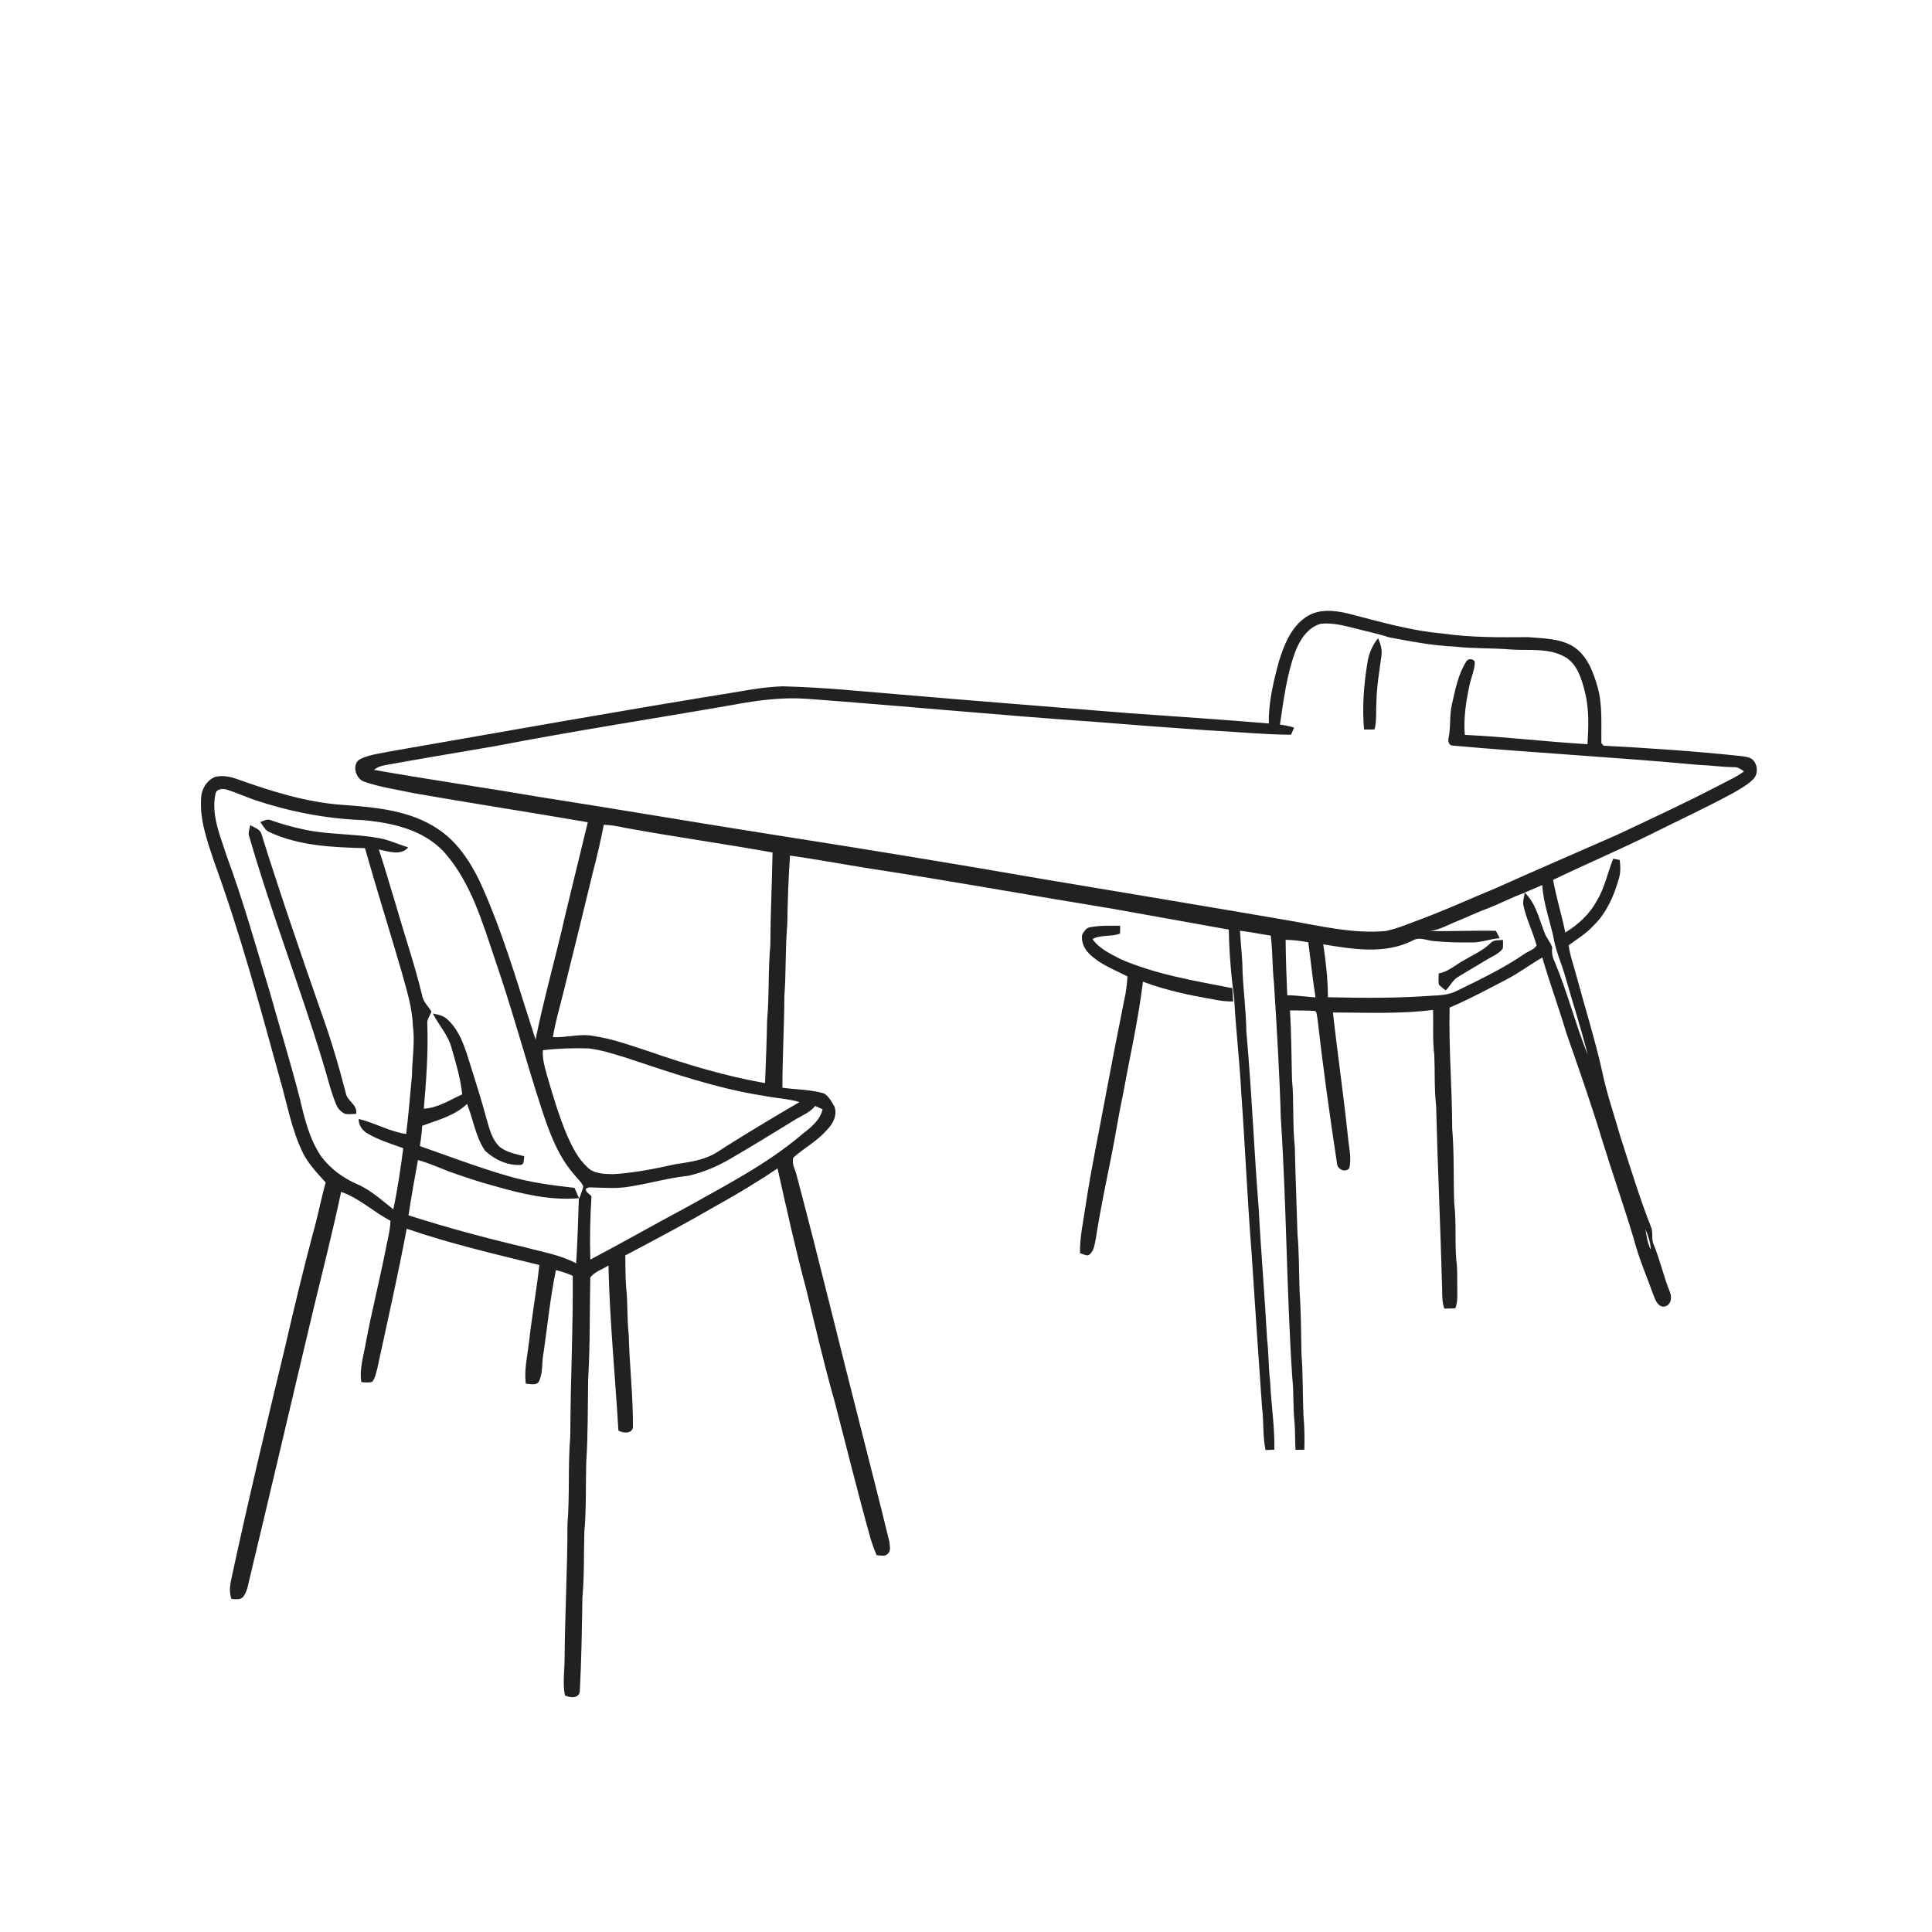 <ns0:svg xmlns:ns0="http://www.w3.org/2000/svg" width="1024pt" height="1024pt" viewBox="0 0 1024 1024" version="1.1">
<ns0:g id="#ffffffff">
<ns0:path fill="#ffffff" opacity="0" d=" M 0.00 0.00 L 1024.00 0.00 L 1024.00 1024.00 L 0.00 1024.00 L 0.00 0.00 M 692.12 327.11 C 684.23 332.44 680.59 341.79 677.86 350.52 C 674.99 361.27 672.25 372.26 672.52 383.46 C 647.82 381.37 623.09 379.76 598.37 377.99 C 558.16 374.72 517.94 371.60 477.74 368.16 C 456.84 366.42 435.97 364.27 415.00 363.77 C 406.91 364.02 398.91 365.25 390.96 366.68 C 329.77 376.53 268.77 387.47 207.72 398.09 C 202.21 399.27 196.44 399.75 191.28 402.15 C 186.16 404.43 188.23 412.65 192.94 414.27 C 201.23 417.18 209.99 418.43 218.56 420.24 C 249.50 425.73 280.58 430.45 311.54 435.80 C 307.55 452.33 303.55 468.85 299.51 485.36 C 294.56 507.31 288.30 528.96 283.86 551.03 C 275.92 526.63 268.88 501.89 259.05 478.15 C 253.20 463.61 245.79 448.61 232.42 439.58 C 217.65 429.52 199.28 427.90 181.97 426.63 C 162.72 425.35 144.18 419.52 126.11 413.09 C 122.29 411.63 118.09 410.84 114.04 411.76 C 109.59 413.55 106.72 418.31 106.61 423.04 C 105.77 434.62 109.84 445.67 113.40 456.48 C 127.08 493.93 137.52 532.44 148.09 570.85 C 152.08 584.38 154.37 598.53 160.65 611.28 C 163.69 617.11 168.23 621.93 172.62 626.74 C 170.09 635.71 168.43 644.91 165.81 653.86 C 160.65 673.51 155.84 693.25 151.31 713.06 C 141.50 753.83 131.72 794.61 122.88 835.61 C 122.02 839.52 121.21 843.59 122.69 847.48 C 124.87 847.53 127.60 848.22 129.09 846.10 C 131.40 842.71 131.75 838.47 132.79 834.60 C 144.11 787.49 155.07 740.30 166.30 693.18 C 171.23 672.71 176.47 652.32 180.79 631.72 C 190.51 635.04 197.96 642.39 206.98 647.02 C 206.77 652.43 205.27 657.64 204.29 662.93 C 201.04 679.21 196.96 695.30 193.91 711.62 C 192.76 718.53 190.40 725.47 191.51 732.55 C 193.42 732.67 195.39 732.97 197.27 732.40 C 198.87 730.38 199.32 727.75 199.98 725.32 C 205.27 700.65 210.93 676.05 215.56 651.24 C 238.57 659.18 262.29 664.67 285.88 670.48 C 284.31 684.24 281.87 697.91 280.35 711.68 C 279.48 718.88 277.76 726.10 278.68 733.39 C 281.05 733.50 284.76 734.66 285.86 731.73 C 287.94 726.92 287.03 721.48 288.18 716.44 C 290.25 702.00 291.68 687.46 294.66 673.16 C 297.70 673.95 300.69 674.94 303.57 676.20 C 303.80 704.46 302.32 732.67 302.28 760.93 C 300.97 776.56 302.02 792.30 300.77 807.93 C 300.78 831.64 299.42 855.30 299.25 879.00 C 299.26 885.55 298.10 892.15 299.44 898.65 C 302.07 899.71 306.14 900.48 307.27 896.97 C 308.19 880.31 308.42 863.63 308.68 846.94 C 309.72 835.32 309.40 823.64 309.72 811.99 C 310.79 799.69 310.40 787.33 310.71 775.00 C 311.70 760.34 311.48 745.64 311.74 730.96 C 312.81 713.03 312.48 695.04 312.86 677.09 C 315.18 673.96 319.34 672.84 322.50 670.70 C 323.13 699.94 326.05 729.05 327.77 758.23 C 330.20 759.58 334.65 760.09 335.46 756.71 C 335.63 740.22 333.62 723.80 333.24 707.32 C 332.25 698.91 332.82 690.41 331.85 682.00 C 331.43 676.47 331.51 670.92 331.42 665.39 C 347.74 656.81 364.01 648.14 379.95 638.88 C 390.94 632.79 401.70 626.32 412.10 619.28 C 416.90 640.60 421.58 661.96 427.25 683.08 C 432.11 702.94 436.69 722.89 442.30 742.57 C 448.65 766.88 454.63 791.30 461.43 815.50 C 462.31 818.51 463.42 821.46 464.69 824.34 C 466.60 824.24 469.05 825.26 470.49 823.54 C 472.41 822.09 471.50 819.39 471.43 817.37 C 466.48 796.79 461.15 776.29 455.96 755.76 C 444.67 711.71 434.05 667.48 422.39 623.52 C 421.74 620.23 419.45 616.99 420.48 613.57 C 426.09 608.47 433.09 604.92 438.09 599.08 C 441.35 595.88 443.91 591.25 442.31 586.60 C 440.79 584.02 439.35 580.97 436.62 579.50 C 429.50 577.43 421.98 577.54 414.68 576.51 C 414.71 560.33 415.65 544.18 415.73 528.00 C 416.69 515.37 416.15 502.68 417.27 490.07 C 417.47 477.85 417.87 465.64 418.72 453.46 C 432.69 455.44 446.58 458.05 460.52 460.26 C 503.73 466.86 546.75 474.68 589.90 481.69 C 610.35 485.42 630.84 488.98 651.29 492.71 C 651.49 505.01 652.55 517.29 654.16 529.48 C 655.06 546.23 657.09 562.91 657.92 579.67 C 659.96 607.77 661.13 635.92 663.37 664.01 C 665.15 691.27 666.93 718.51 668.90 745.76 C 669.91 753.33 669.17 761.04 670.76 768.55 C 672.31 768.50 673.87 768.44 675.43 768.36 C 675.69 756.27 673.71 744.27 673.20 732.20 C 672.28 724.81 672.49 717.33 671.59 709.94 C 670.35 686.77 668.34 663.67 667.14 640.50 C 664.61 609.34 663.44 578.09 660.60 546.96 C 660.44 536.28 659.09 525.68 658.57 515.03 C 658.57 507.76 657.61 500.55 657.21 493.31 C 662.68 493.91 668.07 495.11 673.53 495.89 C 674.57 504.23 674.32 512.65 675.23 521.00 C 676.72 544.96 678.20 568.91 678.87 592.90 C 681.91 638.76 681.90 684.77 684.97 730.64 C 685.82 738.32 685.24 746.08 686.13 753.76 C 686.55 758.63 686.29 763.54 686.66 768.42 C 688.21 768.44 689.77 768.43 691.34 768.39 C 691.50 762.26 691.42 756.11 690.85 750.01 C 690.40 739.35 690.66 728.66 689.82 718.02 C 689.57 706.66 689.59 695.28 688.79 683.94 C 688.45 673.96 688.59 663.95 687.69 654.00 C 687.23 638.64 686.62 623.29 686.28 607.93 C 684.97 596.01 685.92 583.97 684.78 572.04 C 684.47 559.87 684.47 547.68 683.71 535.53 C 688.08 535.63 692.47 535.53 696.85 535.82 C 698.18 536.35 697.78 538.18 698.22 539.32 C 701.15 565.17 704.73 590.94 708.65 616.66 C 708.80 619.74 712.93 621.74 715.12 619.20 C 716.47 613.87 714.98 608.35 714.49 603.00 C 712.19 580.83 708.93 558.79 706.49 536.64 C 724.18 536.65 741.97 537.55 759.56 535.27 C 759.77 543.24 759.22 551.26 760.21 559.20 C 760.59 568.13 760.16 577.11 761.17 586.01 C 761.97 618.70 763.55 651.35 764.38 684.04 C 764.40 687.24 764.41 690.50 765.51 693.56 C 767.45 693.57 769.40 693.54 771.36 693.45 C 772.87 689.46 772.32 685.15 772.37 680.99 C 772.30 676.66 772.55 672.30 771.87 668.00 C 771.04 657.87 771.97 647.65 770.75 637.54 C 770.30 624.41 770.80 611.24 769.70 598.14 C 769.66 576.76 767.81 555.43 768.32 534.04 C 778.82 529.60 788.84 524.14 798.95 518.88 C 805.38 515.52 811.17 511.11 817.45 507.48 C 821.36 521.01 826.25 534.23 830.28 547.73 C 836.80 566.43 843.39 585.10 849.11 604.07 C 854.58 621.82 860.80 639.34 866.08 657.16 C 868.82 667.48 873.11 677.29 876.71 687.32 C 877.68 689.88 879.50 693.42 882.84 692.35 C 885.86 691.21 886.17 687.52 885.11 684.90 C 881.73 676.59 879.87 667.75 876.42 659.47 C 875.16 656.69 876.27 653.56 875.23 650.75 C 869.04 635.08 864.18 618.93 858.98 602.91 C 855.66 591.26 851.64 579.80 849.19 567.92 C 845.30 550.57 839.93 533.63 835.34 516.47 C 833.98 511.33 832.09 506.31 831.42 501.01 C 835.91 497.67 840.82 494.81 844.58 490.58 C 851.26 484.13 855.22 475.47 857.72 466.65 C 859.01 463.17 858.97 459.41 858.48 455.78 C 857.32 455.56 856.17 455.35 855.03 455.15 C 852.05 462.51 850.59 470.48 846.38 477.34 C 842.60 484.49 836.45 490.08 829.63 494.27 C 827.77 484.89 824.85 475.76 823.17 466.35 C 840.85 457.88 858.90 450.17 876.47 441.44 C 890.45 434.44 904.67 427.89 918.42 420.42 C 922.15 418.25 926.03 416.14 929.15 413.11 C 931.79 410.53 931.73 406.15 929.60 403.30 C 927.77 401.05 924.59 401.06 921.97 400.64 C 898.02 398.14 874.00 396.48 849.96 395.24 C 849.66 394.92 849.08 394.29 848.78 393.97 C 848.56 384.06 849.48 373.95 846.79 364.26 C 844.48 356.06 841.13 347.12 833.51 342.45 C 826.42 338.29 817.94 338.45 810.01 337.70 C 794.96 337.80 779.85 337.98 764.92 335.81 C 747.83 334.35 731.33 329.52 714.80 325.25 C 707.37 323.43 698.75 322.52 692.12 327.11 M 577.41 491.51 C 575.60 491.92 574.62 493.74 573.65 495.15 C 572.80 498.95 574.69 502.95 577.39 505.58 C 583.06 511.16 590.62 513.98 597.59 517.50 C 597.35 521.63 596.86 525.74 595.92 529.77 C 592.42 547.18 589.03 564.62 585.75 582.08 C 582.32 600.95 578.26 619.71 575.46 638.69 C 574.23 647.17 572.28 655.61 572.41 664.22 C 573.86 664.58 575.27 665.50 576.82 665.33 C 579.96 663.43 580.14 659.47 580.85 656.25 C 583.17 641.07 586.41 626.04 589.40 610.98 C 591.36 600.87 592.98 590.70 595.09 580.62 C 598.76 560.54 603.32 540.59 605.79 520.31 C 617.82 524.85 630.43 527.51 643.07 529.68 C 646.54 530.42 650.08 530.87 653.64 530.79 C 653.50 528.43 653.33 526.09 653.14 523.75 C 633.11 519.81 612.68 516.54 593.84 508.32 C 588.49 505.50 582.64 502.82 579.04 497.74 C 583.50 495.24 588.95 496.68 593.62 494.80 C 593.76 493.41 593.70 492.03 593.68 490.65 C 588.25 490.68 582.76 490.44 577.41 491.51 Z" />
<ns0:path fill="#ffffff" opacity="0" d=" M 686.46 345.57 C 688.88 339.19 693.06 332.57 700.01 330.61 C 705.87 329.99 711.70 331.39 717.34 332.83 C 723.60 334.53 730.00 335.71 736.15 337.78 C 747.66 339.93 759.19 342.21 770.92 342.69 C 780.92 343.85 791.02 343.40 801.05 344.26 C 810.62 344.89 821.04 343.27 829.71 348.33 C 836.18 352.23 838.34 360.03 840.07 366.89 C 842.32 375.88 841.97 385.27 841.39 394.44 C 819.70 393.18 798.10 390.52 776.39 389.50 C 775.62 380.56 777.04 371.65 778.92 362.95 C 779.79 358.87 781.69 354.97 781.67 350.73 C 780.73 348.84 777.76 348.98 776.97 350.89 C 772.83 357.58 771.33 365.51 769.60 373.09 C 768.14 379.06 769.05 385.27 767.75 391.26 C 767.40 392.71 767.89 395.00 769.66 395.15 C 813.05 399.06 856.57 401.35 899.96 405.37 C 906.32 405.62 912.64 406.52 919.02 406.63 C 921.08 406.44 922.72 407.77 924.36 408.83 C 920.30 411.88 915.63 413.90 911.18 416.25 C 893.28 425.59 874.96 434.05 856.71 442.65 C 835.34 452.02 813.94 461.29 792.64 470.81 C 778.06 476.85 763.71 483.43 748.85 488.78 C 744.22 490.62 739.52 492.36 734.66 493.44 C 717.34 495.04 700.29 490.87 683.36 487.93 C 639.97 480.49 596.54 473.25 553.12 465.99 C 506.33 457.84 459.46 450.17 412.53 442.84 C 369.86 436.15 327.29 428.85 284.62 422.19 C 255.87 417.26 226.98 413.16 198.26 408.05 C 199.93 406.56 202.10 405.93 204.24 405.52 C 223.70 402.00 243.21 398.77 262.70 395.42 C 304.56 387.33 346.70 380.88 388.69 373.56 C 401.63 371.11 414.79 369.44 427.98 370.40 C 478.68 374.16 529.28 379.06 580.00 382.57 C 599.99 384.19 619.99 385.70 640.00 387.07 C 654.75 387.83 669.47 389.31 684.25 389.44 C 684.82 388.18 685.38 386.92 685.93 385.65 C 683.47 384.87 680.94 384.39 678.40 384.05 C 680.33 371.10 681.93 357.94 686.46 345.57 M 724.79 351.07 C 722.85 362.79 721.94 374.79 722.96 386.65 C 724.82 386.69 726.70 386.68 728.58 386.61 C 729.75 381.81 729.21 376.83 729.54 371.94 C 729.68 363.81 731.08 355.78 732.17 347.75 C 732.72 344.45 731.71 341.22 730.39 338.25 C 727.46 341.96 725.47 346.38 724.79 351.07 Z" />
<ns0:path fill="#ffffff" opacity="0" d=" M 114.10 421.31 C 114.38 418.00 118.00 417.76 120.51 418.61 C 125.42 420.18 130.13 422.30 134.99 424.01 C 153.38 430.13 172.57 433.94 191.96 434.65 C 207.53 435.99 224.35 439.65 235.38 451.61 C 249.65 467.66 255.67 488.83 262.42 508.74 C 271.42 534.87 278.56 561.59 287.10 587.87 C 291.17 600.15 295.69 612.74 304.39 622.60 C 305.95 624.71 308.22 626.44 309.19 628.91 C 308.57 631.08 307.75 633.18 307.00 635.31 C 306.16 633.40 305.37 631.48 304.50 629.59 C 292.70 628.25 280.86 626.73 269.43 623.36 C 253.55 618.80 238.11 612.87 222.52 607.44 C 223.15 603.88 223.53 600.28 223.78 596.67 C 232.03 593.66 241.02 591.36 247.54 585.11 C 250.86 593.30 252.01 602.47 257.07 609.89 C 261.42 613.97 267.08 616.92 273.08 617.41 C 274.56 617.32 276.64 618.07 277.42 616.34 C 277.67 615.17 277.74 613.98 277.86 612.81 C 273.44 611.69 268.70 610.83 265.00 607.98 C 260.84 604.22 259.46 598.53 257.96 593.35 C 255.37 583.63 252.32 574.05 249.31 564.46 C 246.64 555.97 244.10 546.84 237.41 540.54 C 235.32 538.34 232.22 537.78 229.39 537.17 C 232.59 543.33 237.55 548.63 239.36 555.48 C 241.69 563.54 244.11 571.67 244.97 580.04 C 238.38 583.04 232.07 587.22 224.62 587.65 C 225.92 572.77 227.02 557.85 226.49 542.90 C 226.13 540.40 227.88 538.37 228.69 536.14 C 226.90 533.32 224.26 530.93 223.72 527.48 C 219.80 511.20 214.30 495.37 209.73 479.28 C 206.71 469.61 204.01 459.85 200.79 450.25 C 205.83 451.21 212.33 453.74 216.36 449.16 C 212.05 447.77 207.88 445.96 203.50 444.77 C 189.41 441.66 174.77 442.70 160.68 439.55 C 154.81 438.33 149.05 436.66 143.40 434.68 C 141.52 433.88 139.69 435.18 137.92 435.68 C 139.46 437.60 140.52 440.21 142.99 441.12 C 158.73 448.39 176.40 449.09 193.44 449.54 C 199.70 471.70 206.67 493.66 213.08 515.78 C 215.58 524.93 218.51 534.11 218.84 543.67 C 220.01 552.42 218.45 561.17 218.35 569.93 C 217.39 580.31 216.53 590.70 215.29 601.04 C 206.48 599.80 198.68 595.11 190.12 593.05 C 189.98 596.17 191.88 598.97 194.48 600.58 C 200.48 604.18 207.20 606.22 213.75 608.57 C 212.29 619.40 210.77 630.26 208.46 640.95 C 202.34 636.19 196.57 630.75 189.35 627.67 C 181.88 624.41 175.07 619.43 170.19 612.87 C 164.08 603.86 161.46 593.09 159.01 582.64 C 154.14 563.57 148.29 544.77 143.01 525.82 C 135.63 501.69 128.93 477.34 120.14 453.67 C 116.85 443.26 111.95 432.44 114.10 421.31 M 132.66 437.30 C 132.34 439.37 131.20 441.51 132.18 443.58 C 143.68 483.47 158.70 522.23 170.82 561.93 C 173.26 569.62 174.99 577.54 178.02 585.04 C 178.89 587.38 180.65 589.41 182.98 590.40 C 184.89 590.70 186.83 590.42 188.75 590.38 C 189.64 585.32 183.80 583.64 183.21 579.08 C 179.40 564.29 175.02 549.64 169.81 535.28 C 159.00 504.19 148.26 473.04 138.44 441.63 C 137.42 439.25 134.65 438.62 132.66 437.30 Z" />
<ns0:path fill="#ffffff" opacity="0" d=" M 320.03 437.14 C 323.86 437.28 327.63 437.97 331.37 438.78 C 357.33 443.54 383.48 447.15 409.46 451.84 C 409.17 468.20 408.36 484.55 408.30 500.92 C 407.03 514.26 407.79 527.70 406.57 541.05 C 406.38 552.06 405.92 563.05 405.49 574.06 C 384.79 570.45 364.60 564.39 344.76 557.53 C 334.95 554.33 325.19 550.71 314.95 549.15 C 307.66 547.64 300.38 550.07 293.04 549.69 C 294.32 541.91 296.51 534.32 298.45 526.68 C 303.81 505.22 309.06 483.74 314.26 462.25 C 316.46 453.94 318.39 445.57 320.03 437.14 Z" />
<ns0:path fill="#ffffff" opacity="0" d=" M 808.12 473.10 C 811.22 471.79 814.30 470.42 817.40 469.11 C 818.05 478.40 821.17 487.25 823.28 496.26 C 824.35 503.48 827.47 510.15 829.49 517.12 C 833.46 531.16 838.04 545.02 841.55 559.18 C 835.01 542.82 830.72 525.63 823.86 509.38 C 822.69 507.11 822.43 504.64 822.68 502.14 C 821.84 499.34 819.59 497.16 818.66 494.38 C 815.71 487.03 814.08 478.79 808.12 473.10 Z" />
<ns0:path fill="#ffffff" opacity="0" d=" M 787.04 482.03 C 794.22 479.44 800.92 475.71 808.12 473.17 C 807.85 475.30 807.04 477.43 807.37 479.60 C 808.93 487.00 812.41 493.82 814.45 501.08 C 813.06 503.45 809.86 504.14 807.71 505.78 C 796.51 513.42 784.24 519.26 772.10 525.20 C 768.05 527.28 763.45 527.58 758.99 527.74 C 740.64 529.12 722.19 528.98 703.80 528.55 C 703.83 519.15 702.74 509.80 701.35 500.52 C 716.95 503.09 733.91 505.96 748.68 498.55 C 752.25 496.32 756.18 498.51 759.95 498.78 C 766.62 499.48 773.35 499.58 780.05 499.52 C 785.10 499.58 789.87 497.63 794.87 497.25 C 794.18 495.94 793.50 494.64 792.83 493.35 C 781.22 493.09 769.61 493.68 758.01 493.49 C 763.34 492.70 768.03 489.92 772.98 487.96 C 777.70 486.06 782.28 483.84 787.04 482.03 M 789.99 499.90 C 785.98 503.83 780.79 506.07 776.03 508.89 C 771.54 511.27 767.74 515.06 762.55 515.92 C 762.48 517.90 762.28 519.91 762.64 521.89 C 763.72 523.01 764.98 523.94 766.21 524.93 C 768.61 522.75 769.88 519.48 772.74 517.82 C 777.92 514.61 783.23 511.61 788.42 508.42 C 791.24 506.71 794.57 505.50 796.52 502.68 C 796.73 501.19 796.58 499.68 796.62 498.20 C 794.34 498.42 791.66 497.95 789.99 499.90 Z" />
<ns0:path fill="#ffffff" opacity="0" d=" M 681.41 498.11 C 685.44 498.24 689.47 498.62 693.42 499.45 C 694.72 509.17 695.70 518.94 697.26 528.63 C 692.26 528.32 687.29 527.53 682.26 527.51 C 681.85 517.71 681.49 507.91 681.41 498.11 Z" />
<ns0:path fill="#ffffff" opacity="0" d=" M 287.74 556.63 C 295.79 555.69 303.89 555.43 311.98 555.68 C 318.45 556.43 324.67 558.44 330.88 560.31 C 355.21 568.39 379.60 576.90 405.02 580.84 C 411.25 582.07 417.65 582.31 423.77 584.11 C 411.26 591.41 398.82 598.84 386.54 606.54 C 382.81 608.82 379.30 611.55 375.19 613.15 C 369.70 615.42 363.76 616.18 357.93 617.07 C 347.08 619.46 336.11 621.70 324.99 622.33 C 320.33 622.22 314.88 622.23 311.36 618.69 C 306.28 614.03 303.17 607.70 300.45 601.47 C 296.17 591.28 293.04 580.66 289.95 570.06 C 288.75 565.68 287.38 561.23 287.74 556.63 Z" />
<ns0:path fill="#ffffff" opacity="0" d=" M 422.03 593.08 C 425.57 591.07 429.46 589.45 432.06 586.17 C 433.37 586.74 434.68 587.34 435.99 587.94 C 434.71 593.60 430.06 597.35 425.70 600.72 C 407.09 616.73 385.08 627.96 363.81 639.92 C 346.76 649.01 329.99 658.61 312.89 667.60 C 312.52 656.42 312.81 645.25 313.49 634.09 C 312.52 632.72 310.10 631.92 310.61 629.93 C 311.00 629.78 311.79 629.48 312.18 629.34 C 319.52 629.44 326.94 630.21 334.22 628.84 C 344.49 627.18 354.54 624.26 364.90 623.18 C 372.75 621.38 380.24 618.21 387.17 614.14 C 398.91 607.32 410.46 600.18 422.03 593.08 Z" />
<ns0:path fill="#ffffff" opacity="0" d=" M 221.53 614.85 C 227.19 616.41 232.55 618.83 238.02 620.92 C 246.02 623.77 254.07 626.49 262.28 628.68 C 276.72 632.80 291.69 636.40 306.82 635.07 C 306.41 646.58 306.11 658.08 305.38 669.58 C 296.95 665.09 287.43 663.60 278.32 661.09 C 257.53 656.20 236.86 650.68 216.53 644.14 C 217.99 634.34 219.72 624.59 221.53 614.85 Z" />
<ns0:path fill="#ffffff" opacity="0" d=" M 872.16 651.49 C 873.50 654.98 874.85 658.58 874.97 662.37 C 873.24 659.00 872.65 655.20 872.16 651.49 Z" />
</ns0:g>
<ns0:g id="#212121ff">
<ns0:path fill="#212121" opacity="1.00" d=" M 692.12 327.11 C 698.75 322.52 707.37 323.43 714.80 325.25 C 731.33 329.52 747.83 334.35 764.92 335.81 C 779.85 337.98 794.96 337.80 810.01 337.70 C 817.94 338.45 826.42 338.29 833.51 342.45 C 841.13 347.12 844.48 356.06 846.79 364.26 C 849.48 373.95 848.56 384.06 848.78 393.97 C 849.08 394.29 849.66 394.92 849.96 395.24 C 874.00 396.48 898.02 398.14 921.97 400.64 C 924.59 401.06 927.77 401.05 929.60 403.30 C 931.73 406.15 931.79 410.53 929.15 413.11 C 926.03 416.14 922.15 418.25 918.42 420.42 C 904.67 427.89 890.45 434.44 876.47 441.44 C 858.90 450.17 840.85 457.88 823.17 466.35 C 824.85 475.76 827.77 484.89 829.63 494.27 C 836.45 490.08 842.60 484.49 846.38 477.34 C 850.59 470.48 852.05 462.51 855.03 455.15 C 856.17 455.35 857.32 455.56 858.48 455.78 C 858.97 459.41 859.01 463.17 857.72 466.65 C 855.22 475.47 851.26 484.13 844.58 490.58 C 840.82 494.81 835.91 497.67 831.42 501.01 C 832.09 506.31 833.98 511.33 835.34 516.47 C 839.93 533.63 845.30 550.57 849.19 567.92 C 851.64 579.80 855.66 591.26 858.98 602.91 C 864.18 618.93 869.04 635.08 875.23 650.75 C 876.27 653.56 875.16 656.69 876.42 659.47 C 879.87 667.75 881.73 676.59 885.11 684.90 C 886.17 687.52 885.86 691.21 882.84 692.35 C 879.50 693.42 877.68 689.88 876.71 687.32 C 873.11 677.29 868.82 667.48 866.08 657.16 C 860.80 639.34 854.58 621.82 849.11 604.07 C 843.39 585.10 836.80 566.43 830.28 547.73 C 826.25 534.23 821.36 521.01 817.45 507.48 C 811.17 511.11 805.38 515.52 798.95 518.88 C 788.84 524.14 778.82 529.60 768.32 534.04 C 767.81 555.43 769.66 576.76 769.70 598.14 C 770.80 611.24 770.30 624.41 770.75 637.54 C 771.97 647.65 771.04 657.87 771.87 668.00 C 772.55 672.30 772.30 676.66 772.37 680.99 C 772.32 685.15 772.87 689.46 771.36 693.45 C 769.40 693.54 767.45 693.57 765.51 693.56 C 764.41 690.50 764.40 687.24 764.38 684.04 C 763.55 651.35 761.97 618.70 761.17 586.01 C 760.16 577.11 760.59 568.13 760.21 559.20 C 759.22 551.26 759.77 543.24 759.56 535.27 C 741.97 537.55 724.18 536.65 706.49 536.64 C 708.93 558.79 712.19 580.83 714.49 603.00 C 714.98 608.35 716.47 613.87 715.12 619.20 C 712.93 621.74 708.80 619.74 708.65 616.66 C 704.73 590.94 701.15 565.17 698.22 539.32 C 697.78 538.18 698.18 536.35 696.85 535.82 C 692.47 535.53 688.08 535.63 683.71 535.53 C 684.47 547.68 684.47 559.87 684.78 572.04 C 685.92 583.97 684.97 596.01 686.28 607.93 C 686.62 623.29 687.23 638.64 687.69 654.00 C 688.59 663.95 688.45 673.96 688.79 683.94 C 689.59 695.28 689.57 706.66 689.82 718.02 C 690.66 728.66 690.40 739.35 690.85 750.01 C 691.42 756.11 691.50 762.26 691.34 768.39 C 689.77 768.43 688.21 768.44 686.66 768.42 C 686.29 763.54 686.55 758.63 686.13 753.76 C 685.24 746.08 685.82 738.32 684.97 730.64 C 681.90 684.77 681.91 638.76 678.87 592.90 C 678.20 568.91 676.72 544.96 675.23 521.00 C 674.32 512.65 674.57 504.23 673.53 495.89 C 668.07 495.11 662.68 493.91 657.21 493.31 C 657.61 500.55 658.57 507.76 658.57 515.03 C 659.09 525.68 660.44 536.28 660.60 546.96 C 663.44 578.09 664.61 609.34 667.14 640.50 C 668.34 663.67 670.35 686.77 671.59 709.94 C 672.49 717.33 672.28 724.81 673.20 732.20 C 673.71 744.27 675.69 756.27 675.43 768.36 C 673.87 768.44 672.31 768.50 670.76 768.55 C 669.17 761.04 669.91 753.33 668.90 745.76 C 666.93 718.51 665.15 691.27 663.37 664.01 C 661.13 635.92 659.96 607.77 657.92 579.67 C 657.09 562.91 655.06 546.23 654.16 529.48 C 652.55 517.29 651.49 505.01 651.29 492.71 C 630.84 488.98 610.35 485.42 589.90 481.69 C 546.75 474.68 503.73 466.86 460.52 460.26 C 446.58 458.05 432.69 455.44 418.72 453.46 C 417.87 465.64 417.47 477.85 417.27 490.07 C 416.15 502.68 416.69 515.37 415.73 528.00 C 415.65 544.18 414.71 560.33 414.68 576.51 C 421.98 577.54 429.50 577.43 436.62 579.50 C 439.35 580.97 440.79 584.02 442.31 586.60 C 443.91 591.25 441.35 595.88 438.09 599.08 C 433.09 604.92 426.09 608.47 420.48 613.57 C 419.45 616.99 421.74 620.23 422.39 623.52 C 434.05 667.48 444.67 711.71 455.96 755.76 C 461.15 776.29 466.48 796.79 471.43 817.37 C 471.50 819.39 472.41 822.09 470.49 823.54 C 469.05 825.26 466.60 824.24 464.69 824.34 C 463.42 821.46 462.31 818.51 461.43 815.50 C 454.63 791.30 448.65 766.88 442.30 742.57 C 436.69 722.89 432.11 702.94 427.25 683.08 C 421.58 661.96 416.90 640.60 412.10 619.28 C 401.70 626.32 390.94 632.79 379.95 638.88 C 364.01 648.14 347.74 656.81 331.42 665.39 C 331.51 670.92 331.43 676.47 331.85 682.00 C 332.82 690.41 332.25 698.91 333.24 707.32 C 333.62 723.80 335.63 740.22 335.46 756.71 C 334.65 760.09 330.20 759.58 327.77 758.23 C 326.05 729.05 323.13 699.94 322.50 670.70 C 319.34 672.84 315.18 673.96 312.86 677.09 C 312.48 695.04 312.81 713.03 311.74 730.96 C 311.48 745.64 311.70 760.34 310.71 775.00 C 310.40 787.33 310.79 799.69 309.72 811.99 C 309.40 823.64 309.72 835.32 308.68 846.94 C 308.42 863.63 308.19 880.31 307.27 896.97 C 306.14 900.48 302.07 899.71 299.44 898.65 C 298.10 892.15 299.26 885.55 299.25 879.00 C 299.42 855.30 300.78 831.64 300.77 807.93 C 302.02 792.30 300.97 776.56 302.28 760.93 C 302.32 732.67 303.80 704.46 303.57 676.20 C 300.69 674.94 297.70 673.95 294.66 673.16 C 291.68 687.46 290.25 702.00 288.18 716.44 C 287.03 721.48 287.94 726.92 285.86 731.73 C 284.76 734.66 281.05 733.50 278.68 733.39 C 277.76 726.10 279.48 718.88 280.35 711.68 C 281.87 697.91 284.31 684.24 285.88 670.48 C 262.29 664.67 238.57 659.18 215.56 651.24 C 210.93 676.05 205.27 700.65 199.98 725.32 C 199.32 727.75 198.87 730.38 197.27 732.40 C 195.39 732.97 193.42 732.67 191.51 732.55 C 190.40 725.47 192.76 718.53 193.91 711.62 C 196.96 695.30 201.04 679.21 204.29 662.93 C 205.27 657.64 206.77 652.43 206.98 647.02 C 197.96 642.39 190.51 635.04 180.79 631.72 C 176.47 652.32 171.23 672.71 166.30 693.18 C 155.07 740.30 144.11 787.49 132.79 834.60 C 131.75 838.47 131.40 842.71 129.09 846.10 C 127.60 848.22 124.87 847.53 122.69 847.48 C 121.21 843.59 122.02 839.52 122.88 835.61 C 131.72 794.61 141.50 753.83 151.31 713.06 C 155.84 693.25 160.65 673.51 165.81 653.86 C 168.43 644.91 170.09 635.71 172.62 626.74 C 168.23 621.93 163.69 617.11 160.65 611.28 C 154.37 598.53 152.08 584.38 148.09 570.85 C 137.52 532.44 127.08 493.93 113.40 456.48 C 109.84 445.67 105.77 434.62 106.61 423.04 C 106.72 418.31 109.59 413.55 114.04 411.76 C 118.09 410.84 122.29 411.63 126.11 413.09 C 144.18 419.52 162.72 425.35 181.97 426.63 C 199.28 427.90 217.65 429.52 232.42 439.58 C 245.79 448.61 253.20 463.61 259.05 478.15 C 268.88 501.89 275.92 526.63 283.86 551.03 C 288.30 528.96 294.56 507.31 299.51 485.36 C 303.55 468.85 307.55 452.33 311.54 435.80 C 280.58 430.45 249.50 425.73 218.56 420.24 C 209.99 418.43 201.23 417.18 192.94 414.27 C 188.23 412.65 186.16 404.43 191.28 402.15 C 196.44 399.75 202.21 399.27 207.72 398.09 C 268.77 387.47 329.77 376.53 390.96 366.68 C 398.91 365.25 406.91 364.02 415.00 363.77 C 435.97 364.27 456.84 366.42 477.74 368.16 C 517.94 371.60 558.16 374.72 598.37 377.99 C 623.09 379.76 647.82 381.37 672.52 383.46 C 672.25 372.26 674.99 361.27 677.86 350.52 C 680.59 341.79 684.23 332.44 692.12 327.11 M 686.46 345.57 C 681.93 357.94 680.33 371.10 678.40 384.05 C 680.94 384.39 683.47 384.87 685.93 385.65 C 685.38 386.92 684.82 388.18 684.25 389.44 C 669.47 389.31 654.75 387.83 640.00 387.07 C 619.99 385.70 599.99 384.19 580.00 382.57 C 529.28 379.06 478.68 374.16 427.98 370.40 C 414.79 369.44 401.63 371.11 388.69 373.56 C 346.70 380.88 304.56 387.33 262.70 395.42 C 243.21 398.77 223.70 402.00 204.24 405.52 C 202.10 405.93 199.93 406.56 198.26 408.05 C 226.98 413.16 255.87 417.26 284.62 422.19 C 327.29 428.85 369.86 436.15 412.53 442.84 C 459.46 450.17 506.33 457.84 553.12 465.99 C 596.54 473.25 639.97 480.49 683.36 487.93 C 700.29 490.87 717.34 495.04 734.66 493.44 C 739.52 492.36 744.22 490.62 748.85 488.78 C 763.71 483.43 778.06 476.85 792.64 470.81 C 813.94 461.29 835.34 452.02 856.71 442.65 C 874.96 434.05 893.28 425.59 911.18 416.25 C 915.63 413.90 920.30 411.88 924.36 408.83 C 922.72 407.77 921.08 406.44 919.02 406.63 C 912.64 406.52 906.32 405.62 899.96 405.37 C 856.57 401.35 813.05 399.06 769.66 395.15 C 767.89 395.00 767.40 392.71 767.75 391.26 C 769.05 385.27 768.14 379.06 769.60 373.09 C 771.33 365.51 772.83 357.58 776.97 350.89 C 777.76 348.98 780.73 348.84 781.67 350.73 C 781.69 354.97 779.79 358.87 778.92 362.95 C 777.04 371.65 775.62 380.56 776.39 389.50 C 798.10 390.52 819.70 393.18 841.39 394.44 C 841.97 385.27 842.32 375.88 840.07 366.89 C 838.34 360.03 836.18 352.23 829.71 348.33 C 821.04 343.27 810.62 344.89 801.05 344.26 C 791.02 343.40 780.92 343.85 770.92 342.69 C 759.19 342.21 747.66 339.93 736.15 337.78 C 730.00 335.71 723.60 334.53 717.34 332.83 C 711.70 331.39 705.87 329.99 700.01 330.61 C 693.06 332.57 688.88 339.19 686.46 345.57 M 114.10 421.31 C 111.95 432.44 116.85 443.26 120.14 453.67 C 128.93 477.34 135.63 501.69 143.01 525.82 C 148.29 544.77 154.14 563.57 159.01 582.64 C 161.46 593.09 164.08 603.86 170.19 612.87 C 175.07 619.43 181.88 624.41 189.35 627.67 C 196.57 630.75 202.34 636.19 208.46 640.95 C 210.77 630.26 212.29 619.40 213.75 608.57 C 207.20 606.22 200.48 604.18 194.48 600.58 C 191.88 598.97 189.98 596.17 190.12 593.05 C 198.68 595.11 206.48 599.80 215.29 601.04 C 216.53 590.70 217.39 580.31 218.35 569.93 C 218.45 561.17 220.01 552.42 218.84 543.67 C 218.51 534.11 215.58 524.93 213.08 515.78 C 206.67 493.66 199.70 471.70 193.44 449.54 C 176.40 449.09 158.73 448.39 142.99 441.12 C 140.52 440.21 139.46 437.60 137.92 435.68 C 139.69 435.18 141.52 433.88 143.40 434.68 C 149.05 436.66 154.81 438.33 160.68 439.55 C 174.77 442.70 189.41 441.66 203.50 444.77 C 207.88 445.96 212.05 447.77 216.36 449.16 C 212.33 453.74 205.83 451.21 200.79 450.25 C 204.01 459.85 206.71 469.61 209.73 479.28 C 214.30 495.37 219.80 511.20 223.72 527.48 C 224.26 530.93 226.90 533.32 228.69 536.14 C 227.88 538.37 226.13 540.40 226.49 542.90 C 227.02 557.85 225.92 572.77 224.62 587.65 C 232.07 587.22 238.38 583.04 244.97 580.04 C 244.11 571.67 241.69 563.54 239.36 555.48 C 237.55 548.63 232.59 543.33 229.39 537.17 C 232.22 537.78 235.32 538.34 237.41 540.54 C 244.10 546.84 246.64 555.97 249.31 564.46 C 252.32 574.05 255.37 583.63 257.96 593.35 C 259.46 598.53 260.84 604.22 265.00 607.98 C 268.70 610.83 273.44 611.69 277.86 612.81 C 277.74 613.98 277.67 615.17 277.42 616.34 C 276.64 618.07 274.56 617.32 273.08 617.41 C 267.08 616.92 261.42 613.97 257.07 609.89 C 252.01 602.47 250.86 593.30 247.54 585.11 C 241.02 591.36 232.03 593.66 223.78 596.67 C 223.53 600.28 223.15 603.88 222.52 607.44 C 238.11 612.87 253.55 618.80 269.43 623.36 C 280.86 626.73 292.70 628.25 304.50 629.59 C 305.37 631.48 306.16 633.40 307.00 635.31 C 307.75 633.18 308.57 631.08 309.19 628.91 C 308.22 626.44 305.95 624.71 304.39 622.60 C 295.69 612.74 291.17 600.15 287.10 587.87 C 278.56 561.59 271.42 534.87 262.42 508.74 C 255.67 488.83 249.65 467.66 235.38 451.61 C 224.35 439.65 207.53 435.99 191.96 434.65 C 172.57 433.94 153.38 430.13 134.99 424.01 C 130.13 422.30 125.42 420.18 120.51 418.61 C 118.00 417.76 114.38 418.00 114.10 421.31 M 320.03 437.14 C 318.39 445.57 316.46 453.94 314.26 462.25 C 309.06 483.74 303.81 505.22 298.45 526.68 C 296.51 534.32 294.32 541.91 293.04 549.69 C 300.38 550.07 307.66 547.64 314.95 549.15 C 325.19 550.71 334.95 554.33 344.76 557.53 C 364.60 564.39 384.79 570.45 405.49 574.06 C 405.92 563.05 406.38 552.06 406.57 541.05 C 407.79 527.70 407.03 514.26 408.30 500.92 C 408.36 484.55 409.17 468.20 409.46 451.84 C 383.48 447.15 357.33 443.54 331.37 438.78 C 327.63 437.97 323.86 437.28 320.03 437.14 M 808.12 473.10 C 814.08 478.79 815.71 487.03 818.66 494.38 C 819.59 497.16 821.84 499.34 822.68 502.14 C 822.43 504.64 822.69 507.11 823.86 509.38 C 830.72 525.63 835.01 542.82 841.55 559.18 C 838.04 545.02 833.46 531.16 829.49 517.12 C 827.47 510.15 824.35 503.48 823.28 496.26 C 821.17 487.25 818.05 478.40 817.40 469.11 C 814.30 470.42 811.22 471.79 808.12 473.10 M 787.04 482.03 C 782.28 483.84 777.70 486.06 772.98 487.96 C 768.03 489.92 763.34 492.70 758.01 493.49 C 769.61 493.68 781.22 493.09 792.83 493.35 C 793.50 494.64 794.18 495.94 794.87 497.25 C 789.87 497.63 785.10 499.58 780.05 499.52 C 773.35 499.58 766.62 499.48 759.95 498.78 C 756.18 498.51 752.25 496.32 748.68 498.55 C 733.91 505.96 716.95 503.09 701.35 500.52 C 702.74 509.80 703.83 519.15 703.80 528.55 C 722.19 528.98 740.64 529.12 758.99 527.74 C 763.45 527.58 768.05 527.28 772.10 525.20 C 784.24 519.26 796.51 513.42 807.71 505.78 C 809.86 504.14 813.06 503.45 814.45 501.08 C 812.41 493.82 808.93 487.00 807.37 479.60 C 807.04 477.43 807.85 475.30 808.12 473.17 C 800.92 475.71 794.22 479.44 787.04 482.03 M 681.41 498.11 C 681.49 507.91 681.85 517.71 682.26 527.51 C 687.29 527.53 692.26 528.32 697.26 528.63 C 695.70 518.94 694.72 509.17 693.42 499.45 C 689.47 498.62 685.44 498.24 681.41 498.11 M 287.74 556.63 C 287.38 561.23 288.75 565.68 289.95 570.06 C 293.04 580.66 296.17 591.28 300.45 601.47 C 303.17 607.70 306.28 614.03 311.36 618.69 C 314.88 622.23 320.33 622.22 324.99 622.33 C 336.11 621.70 347.08 619.46 357.93 617.07 C 363.76 616.18 369.70 615.42 375.19 613.15 C 379.30 611.55 382.81 608.82 386.54 606.54 C 398.82 598.84 411.26 591.41 423.77 584.11 C 417.65 582.31 411.25 582.07 405.02 580.84 C 379.60 576.90 355.21 568.39 330.88 560.31 C 324.67 558.44 318.45 556.43 311.98 555.68 C 303.89 555.43 295.79 555.69 287.74 556.63 M 422.03 593.08 C 410.46 600.18 398.91 607.32 387.17 614.14 C 380.24 618.21 372.75 621.38 364.90 623.18 C 354.54 624.26 344.49 627.18 334.22 628.84 C 326.94 630.21 319.52 629.44 312.18 629.34 C 311.79 629.48 311.00 629.78 310.61 629.93 C 310.10 631.92 312.52 632.72 313.49 634.09 C 312.81 645.25 312.52 656.42 312.89 667.60 C 329.99 658.61 346.76 649.01 363.81 639.92 C 385.08 627.96 407.09 616.73 425.70 600.72 C 430.06 597.35 434.71 593.60 435.99 587.94 C 434.68 587.34 433.37 586.74 432.06 586.17 C 429.46 589.45 425.57 591.07 422.03 593.08 M 221.53 614.85 C 219.72 624.59 217.99 634.34 216.53 644.14 C 236.86 650.68 257.53 656.20 278.32 661.09 C 287.43 663.60 296.95 665.09 305.38 669.58 C 306.11 658.08 306.41 646.58 306.82 635.07 C 291.69 636.40 276.72 632.80 262.28 628.68 C 254.07 626.49 246.02 623.77 238.02 620.92 C 232.55 618.83 227.19 616.41 221.53 614.85 M 872.16 651.49 C 872.65 655.20 873.24 659.00 874.97 662.37 C 874.85 658.58 873.50 654.98 872.16 651.49 Z" />
<ns0:path fill="#212121" opacity="1.00" d=" M 724.79 351.07 C 725.47 346.38 727.46 341.96 730.39 338.25 C 731.71 341.22 732.72 344.45 732.17 347.75 C 731.08 355.78 729.68 363.81 729.54 371.94 C 729.21 376.83 729.75 381.81 728.58 386.61 C 726.70 386.68 724.82 386.69 722.96 386.65 C 721.94 374.79 722.85 362.79 724.79 351.07 Z" />
<ns0:path fill="#212121" opacity="1.00" d=" M 132.66 437.30 C 134.65 438.62 137.42 439.25 138.44 441.63 C 148.26 473.04 159.00 504.19 169.81 535.28 C 175.02 549.64 179.40 564.29 183.21 579.08 C 183.80 583.64 189.64 585.32 188.75 590.38 C 186.83 590.42 184.89 590.70 182.98 590.40 C 180.65 589.41 178.89 587.38 178.02 585.04 C 174.99 577.54 173.26 569.62 170.82 561.93 C 158.70 522.23 143.68 483.47 132.18 443.58 C 131.20 441.51 132.34 439.37 132.66 437.30 Z" />
<ns0:path fill="#212121" opacity="1.00" d=" M 577.41 491.51 C 582.76 490.44 588.25 490.68 593.68 490.65 C 593.70 492.03 593.76 493.41 593.62 494.80 C 588.95 496.68 583.50 495.24 579.04 497.74 C 582.64 502.82 588.49 505.50 593.84 508.32 C 612.68 516.54 633.11 519.81 653.14 523.75 C 653.33 526.09 653.50 528.43 653.64 530.79 C 650.08 530.87 646.54 530.42 643.07 529.68 C 630.43 527.51 617.82 524.85 605.79 520.31 C 603.32 540.59 598.76 560.54 595.09 580.62 C 592.98 590.70 591.36 600.87 589.40 610.98 C 586.41 626.04 583.17 641.07 580.85 656.25 C 580.14 659.47 579.96 663.43 576.82 665.33 C 575.27 665.50 573.86 664.58 572.41 664.22 C 572.28 655.61 574.23 647.17 575.46 638.69 C 578.26 619.71 582.32 600.95 585.75 582.08 C 589.03 564.62 592.42 547.18 595.92 529.77 C 596.86 525.74 597.35 521.63 597.59 517.50 C 590.62 513.98 583.06 511.16 577.39 505.58 C 574.69 502.95 572.80 498.95 573.65 495.15 C 574.62 493.74 575.60 491.92 577.41 491.51 Z" />
<ns0:path fill="#212121" opacity="1.00" d=" M 789.99 499.90 C 791.66 497.95 794.34 498.42 796.62 498.20 C 796.58 499.68 796.73 501.19 796.52 502.68 C 794.57 505.50 791.24 506.71 788.42 508.42 C 783.23 511.61 777.92 514.61 772.74 517.82 C 769.88 519.48 768.61 522.75 766.21 524.93 C 764.98 523.94 763.72 523.01 762.64 521.89 C 762.28 519.91 762.48 517.90 762.55 515.92 C 767.74 515.06 771.54 511.27 776.03 508.89 C 780.79 506.07 785.98 503.83 789.99 499.90 Z" />
</ns0:g>
</ns0:svg>